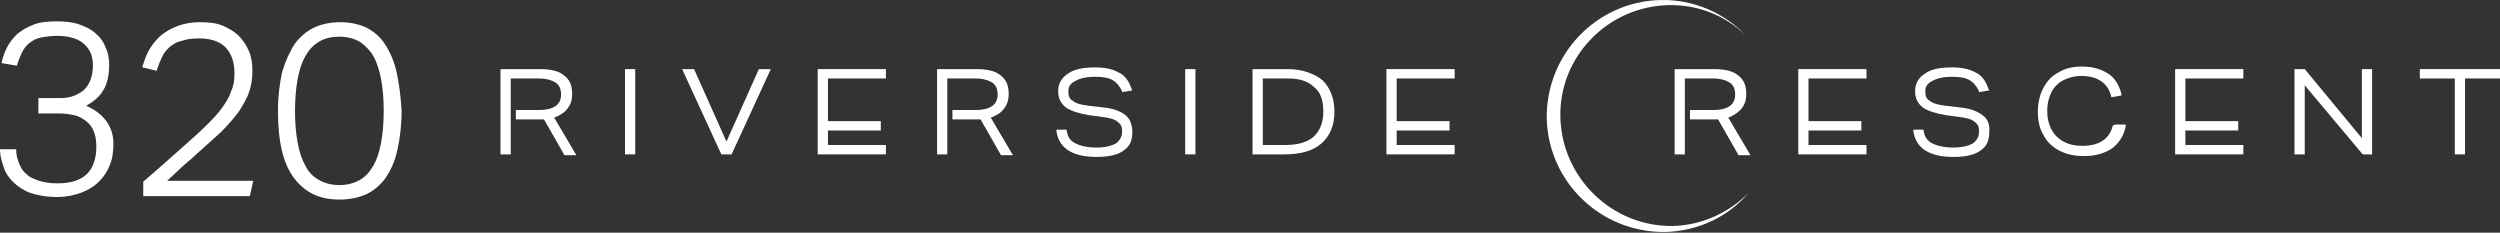 <svg width="419" height="39" viewBox="0 0 419 39" fill="none" xmlns="http://www.w3.org/2000/svg">
<rect x="0" y="0" width="419" height="39" fill="#333333" stroke="none"/>
<path d="M221.79 18.727C221.79 20.585 221.218 21.871 220.218 22.871C219.075 23.872 217.503 24.3 215.359 24.3H211.644V13.154H215.788C217.789 13.154 219.218 13.582 220.218 14.583C221.361 15.44 221.79 16.869 221.79 18.727ZM215.788 11.582H209.929V25.872H215.359C217.931 25.872 220.075 25.301 221.504 24.015C222.933 22.728 223.648 21.014 223.648 18.727C223.648 16.441 222.933 14.726 221.647 13.439C220.218 12.296 218.217 11.582 215.788 11.582Z" fill="white"/>
<path d="M200.354 11.582H198.639V25.872H200.354V11.582Z" fill="white"/>
<path d="M168.2 18.298C168.772 17.584 169.058 16.869 169.058 15.726C169.058 14.297 168.629 13.296 167.629 12.582C166.771 11.867 165.342 11.582 163.627 11.582H157.054V25.872H158.769V13.154H163.484C164.771 13.154 165.628 13.439 166.343 13.868C166.914 14.297 167.2 14.868 167.2 15.869C167.2 17.584 165.914 18.441 163.484 18.441H159.626V20.013H163.484C163.913 20.013 164.199 20.013 164.342 20.013L167.772 26.015H169.772L166.057 19.727C167.057 19.299 167.629 19.013 168.2 18.298Z" fill="white"/>
<path d="M188.636 19.299C187.921 18.727 186.635 18.155 184.92 18.012L182.491 17.727C181.205 17.584 180.204 17.298 179.776 16.869C179.204 16.583 179.061 16.012 179.061 15.297C179.061 14.583 179.347 14.011 180.204 13.582C180.919 13.154 182.062 12.868 183.491 12.868C184.777 12.868 185.778 13.011 186.492 13.44C187.207 13.868 187.636 14.44 188.064 15.297V15.44L189.779 15.154L189.636 14.868C189.208 13.582 188.493 12.582 187.493 12.153C186.492 11.582 185.206 11.296 183.491 11.296C181.634 11.296 180.062 11.582 179.061 12.296C177.918 13.011 177.346 14.011 177.346 15.297C177.346 16.441 177.775 17.298 178.632 18.012C179.49 18.584 180.776 19.013 182.491 19.299L184.635 19.584C185.921 19.727 186.921 20.013 187.35 20.442C187.921 20.871 188.064 21.299 188.064 22.014C188.064 22.871 187.778 23.443 187.064 24.015C186.349 24.443 185.206 24.729 183.777 24.729C182.205 24.729 181.062 24.443 180.204 24.015C179.347 23.586 178.918 22.871 178.775 21.871V21.728H177.061V22.014C177.489 24.872 179.776 26.301 183.777 26.301C185.635 26.301 187.207 26.015 188.207 25.301C189.35 24.586 189.779 23.586 189.779 22.157C189.779 20.871 189.35 19.87 188.636 19.299Z" fill="white"/>
<path d="M106.465 11.582H104.75V25.872H106.465V11.582Z" fill="white"/>
<path d="M121.755 23.729L116.325 11.582H114.324L120.898 25.872H122.613L129.186 11.582H127.186L121.755 23.729Z" fill="white"/>
<path d="M137.047 25.872H148.479V24.3H138.762V21.871H147.622V20.299H138.762V13.154H148.479V11.582H137.047V25.872Z" fill="white"/>
<path d="M364.553 25.872H375.985V24.3H366.268V21.871H375.128V20.299H366.268V13.154H375.985V11.582H364.553V25.872Z" fill="white"/>
<path d="M354.121 21.014C353.835 22.157 353.263 23.014 352.406 23.586C351.548 24.157 350.405 24.443 348.976 24.443C347.118 24.443 345.689 23.872 344.689 22.871C343.689 21.871 343.117 20.442 343.117 18.584C343.117 17.298 343.403 16.298 343.831 15.44C344.26 14.583 344.975 13.868 345.832 13.44C346.69 13.011 347.69 12.725 348.833 12.725C350.119 12.725 351.263 13.011 352.12 13.582C352.977 14.154 353.549 15.011 353.835 16.155V16.298L355.55 16.012V15.726C355.121 14.154 354.406 13.011 353.263 12.296C352.12 11.582 350.691 11.153 348.976 11.153C347.404 11.153 346.118 11.439 344.975 12.153C343.831 12.725 342.974 13.725 342.402 14.868C341.831 16.012 341.545 17.298 341.545 18.727C341.545 20.299 341.831 21.585 342.545 22.728C343.117 23.872 344.117 24.729 345.26 25.301C346.404 25.872 347.69 26.158 349.262 26.158C351.12 26.158 352.692 25.729 353.978 24.872C355.121 24.015 355.978 22.728 356.264 21.156V20.871H354.549L354.121 21.014Z" fill="white"/>
<path d="M395.849 23.157L386.274 11.582H384.56V25.872H386.274V14.297L395.992 25.872H397.564V11.582H395.849V23.157Z" fill="white"/>
<path d="M332.256 19.299C331.541 18.727 330.255 18.155 328.54 18.012L326.111 17.727C324.825 17.584 323.825 17.298 323.396 16.869C322.824 16.583 322.681 16.012 322.681 15.297C322.681 14.583 322.967 14.011 323.825 13.582C324.539 13.154 325.682 12.868 327.111 12.868C328.398 12.868 329.398 13.011 330.112 13.44C330.827 13.868 331.256 14.44 331.684 15.297V15.44L333.399 15.154L333.256 14.868C332.828 13.582 332.113 12.582 331.113 12.153C330.112 11.582 328.826 11.296 327.111 11.296C325.254 11.296 323.682 11.582 322.681 12.296C321.538 13.011 320.966 14.011 320.966 15.297C320.966 16.441 321.395 17.298 322.253 18.012C323.11 18.584 324.396 19.013 326.111 19.299L328.255 19.584C329.541 19.727 330.541 20.013 330.97 20.442C331.542 20.871 331.684 21.299 331.684 22.014C331.684 22.871 331.399 23.443 330.684 24.015C329.97 24.443 328.826 24.729 327.397 24.729C325.825 24.729 324.682 24.443 323.825 24.015C322.967 23.586 322.538 22.871 322.396 21.871V21.728H320.681V22.014C321.109 24.872 323.396 26.301 327.397 26.301C329.255 26.301 330.827 26.015 331.827 25.301C332.971 24.586 333.399 23.586 333.399 22.157C333.542 20.871 333.113 19.87 332.256 19.299Z" fill="white"/>
<path d="M405.566 11.582V13.154H411.426V25.872H413.14V13.154H419V11.582H405.566Z" fill="white"/>
<path d="M301.389 25.872H312.821V24.3H303.104V21.871H311.964V20.299H303.104V13.154H312.821V11.582H301.389V25.872Z" fill="white"/>
<path d="M232.365 25.872H243.798V24.3H234.08V21.871H242.94V20.299H234.08V13.154H243.798V11.582H232.365V25.872Z" fill="white"/>
<path d="M95.032 18.298C95.604 17.584 95.89 16.869 95.89 15.726C95.89 14.297 95.461 13.296 94.461 12.582C93.603 11.867 92.174 11.582 90.459 11.582H83.886V25.872H85.601V13.154H90.317C91.603 13.154 92.46 13.439 93.175 13.868C93.746 14.297 94.032 14.868 94.032 15.869C94.032 17.584 92.746 18.441 90.317 18.441H86.458V20.013H90.317C90.745 20.013 91.031 20.013 91.174 20.013L94.604 26.015H96.604L92.889 19.727C93.889 19.299 94.604 18.87 95.032 18.298Z" fill="white"/>
<path d="M291.814 18.298C292.385 17.584 292.671 16.869 292.671 15.726C292.671 14.297 292.242 13.296 291.242 12.582C290.385 11.867 288.956 11.582 287.241 11.582H280.667V25.872H282.382V13.154H287.098C288.384 13.154 289.241 13.439 289.956 13.868C290.527 14.297 290.813 14.868 290.813 15.869C290.813 17.584 289.527 18.441 287.098 18.441H283.239V20.013H287.098C287.526 20.013 287.812 20.013 287.955 20.013L291.385 26.015H293.386L289.67 19.727C290.67 19.299 291.242 18.87 291.814 18.298Z" fill="white"/>
<path d="M261.518 19.727C261.232 9.581 269.378 1.15 279.524 0.864C284.526 0.721 289.099 2.579 292.528 5.865C288.956 2.15 283.811 -0.137 278.238 0.006C267.52 0.292 259.088 9.152 259.231 19.87C259.517 30.588 268.377 39.02 279.095 38.877C284.669 38.734 289.67 36.304 293.1 32.303C289.813 35.59 285.383 37.733 280.381 37.876C270.235 38.019 261.804 29.874 261.518 19.727Z" fill="white"/>
<path d="M14.434 17.727C15.72 17.012 16.72 16.155 17.292 15.154C18.006 14.011 18.292 12.582 18.292 10.867C18.292 9.867 18.149 8.866 17.72 8.009C17.434 7.152 16.863 6.294 16.148 5.722C15.434 5.008 14.576 4.579 13.433 4.15C12.29 3.722 11.004 3.579 9.575 3.579C8.003 3.579 6.574 3.722 5.573 4.15C4.43 4.579 3.573 5.151 2.858 5.722C2.144 6.437 1.572 7.152 1.143 8.009C0.715 8.866 0.429 9.724 0.286 10.438V10.581L2.858 11.01V10.867C3.144 10.01 3.43 9.295 3.716 8.723C4.001 8.152 4.43 7.58 5.002 7.152C5.573 6.723 6.145 6.437 6.859 6.294C7.574 6.151 8.574 6.008 9.575 6.008C11.432 6.008 13.004 6.437 14.005 7.294C15.005 8.152 15.577 9.295 15.577 11.01C15.577 12.725 15.005 14.154 14.148 15.011C13.147 15.869 11.861 16.44 10.146 16.44H6.431V19.013H10.003C10.861 19.013 11.718 19.156 12.433 19.299C13.147 19.441 13.862 19.87 14.434 20.299C15.005 20.728 15.434 21.299 15.72 22.014C16.006 22.728 16.148 23.586 16.148 24.586C16.148 26.587 15.577 28.159 14.576 29.159C13.576 30.159 11.861 30.731 9.718 30.731C8.431 30.731 7.431 30.588 6.574 30.302C5.716 30.016 5.002 29.731 4.573 29.302C4.001 28.873 3.573 28.302 3.287 27.587C3.001 26.872 2.715 26.158 2.715 25.158V25.015H0V25.158C0 26.015 0.286 27.015 0.572 27.873C0.857 28.873 1.429 29.731 2.144 30.445C2.858 31.16 3.858 31.874 5.002 32.303C6.288 32.732 7.717 33.017 9.575 33.017C11.147 33.017 12.433 32.732 13.576 32.303C14.719 31.874 15.72 31.303 16.577 30.445C17.434 29.588 18.006 28.73 18.435 27.587C18.864 26.587 19.006 25.3 19.006 24.014C19.006 21.299 17.434 19.013 14.434 17.727Z" fill="white"/>
<path d="M30.153 28.302C31.011 27.444 32.011 26.73 32.725 26.015C34.297 24.586 35.726 23.3 37.013 22.157C38.156 21.013 39.156 19.87 40.014 18.727C40.728 17.584 41.443 16.44 41.728 15.44C42.157 14.297 42.3 13.153 42.3 11.867C42.3 10.724 42.157 9.581 41.728 8.58C41.3 7.58 40.728 6.723 40.014 6.008C39.299 5.294 38.299 4.722 37.298 4.293C36.298 3.865 35.012 3.722 33.583 3.722C32.011 3.722 30.582 4.007 29.581 4.436C28.438 4.865 27.581 5.437 26.723 6.151C26.009 6.866 25.437 7.58 24.866 8.58C24.437 9.438 24.151 10.295 23.865 11.153V11.296L26.295 11.867V11.724C26.58 10.867 26.866 10.152 27.152 9.581C27.438 8.866 27.867 8.438 28.438 7.866C29.01 7.437 29.581 7.009 30.439 6.866C31.153 6.58 32.154 6.437 33.297 6.437C35.155 6.437 36.727 6.866 37.727 7.866C38.727 8.866 39.299 10.295 39.299 12.296C39.299 13.439 39.156 14.44 38.727 15.297C38.442 16.297 37.87 17.155 37.156 18.155C36.441 19.155 35.584 20.013 34.583 21.013C33.583 22.014 32.297 23.157 31.011 24.3C29.724 25.443 28.581 26.444 27.295 27.587C26.009 28.73 25.009 29.588 24.008 30.445V32.874H41.871L42.443 30.302H28.009L30.153 28.302Z" fill="white"/>
<path d="M56.877 31.017C55.591 31.017 54.448 30.731 53.447 30.159C52.447 29.588 51.733 28.873 51.161 27.73C50.589 26.73 50.16 25.443 49.875 23.871C49.589 22.299 49.446 20.585 49.446 18.584C49.446 16.726 49.589 14.868 49.875 13.296C50.16 11.724 50.589 10.438 51.161 9.438C51.733 8.438 52.447 7.58 53.447 7.009C54.305 6.437 55.591 6.151 56.877 6.151C58.163 6.151 59.306 6.437 60.307 7.009C61.164 7.58 62.022 8.438 62.593 9.438C63.165 10.438 63.594 11.867 63.88 13.296C64.165 14.868 64.308 16.583 64.308 18.584C64.308 20.585 64.165 22.299 63.88 23.871C63.594 25.443 63.165 26.73 62.593 27.73C62.022 28.73 61.307 29.588 60.307 30.159C59.306 30.731 58.163 31.017 56.877 31.017ZM66.452 12.01C66.023 10.152 65.309 8.58 64.451 7.294C63.594 6.008 62.45 5.151 61.307 4.579C60.021 4.007 58.592 3.722 57.02 3.722C55.448 3.722 54.019 4.007 52.733 4.579C51.447 5.151 50.303 6.151 49.446 7.294C48.589 8.58 47.874 10.152 47.302 12.01C46.874 13.868 46.588 16.154 46.588 18.584C46.588 23.729 47.445 27.444 49.303 29.873C51.161 32.303 53.59 33.446 56.877 33.446C58.449 33.446 60.021 33.16 61.307 32.589C62.593 32.017 63.737 31.017 64.594 29.873C65.451 28.587 66.166 27.158 66.595 25.158C67.023 23.3 67.309 21.013 67.309 18.584C67.166 16.154 66.88 13.868 66.452 12.01Z" fill="white"/>
</svg>
